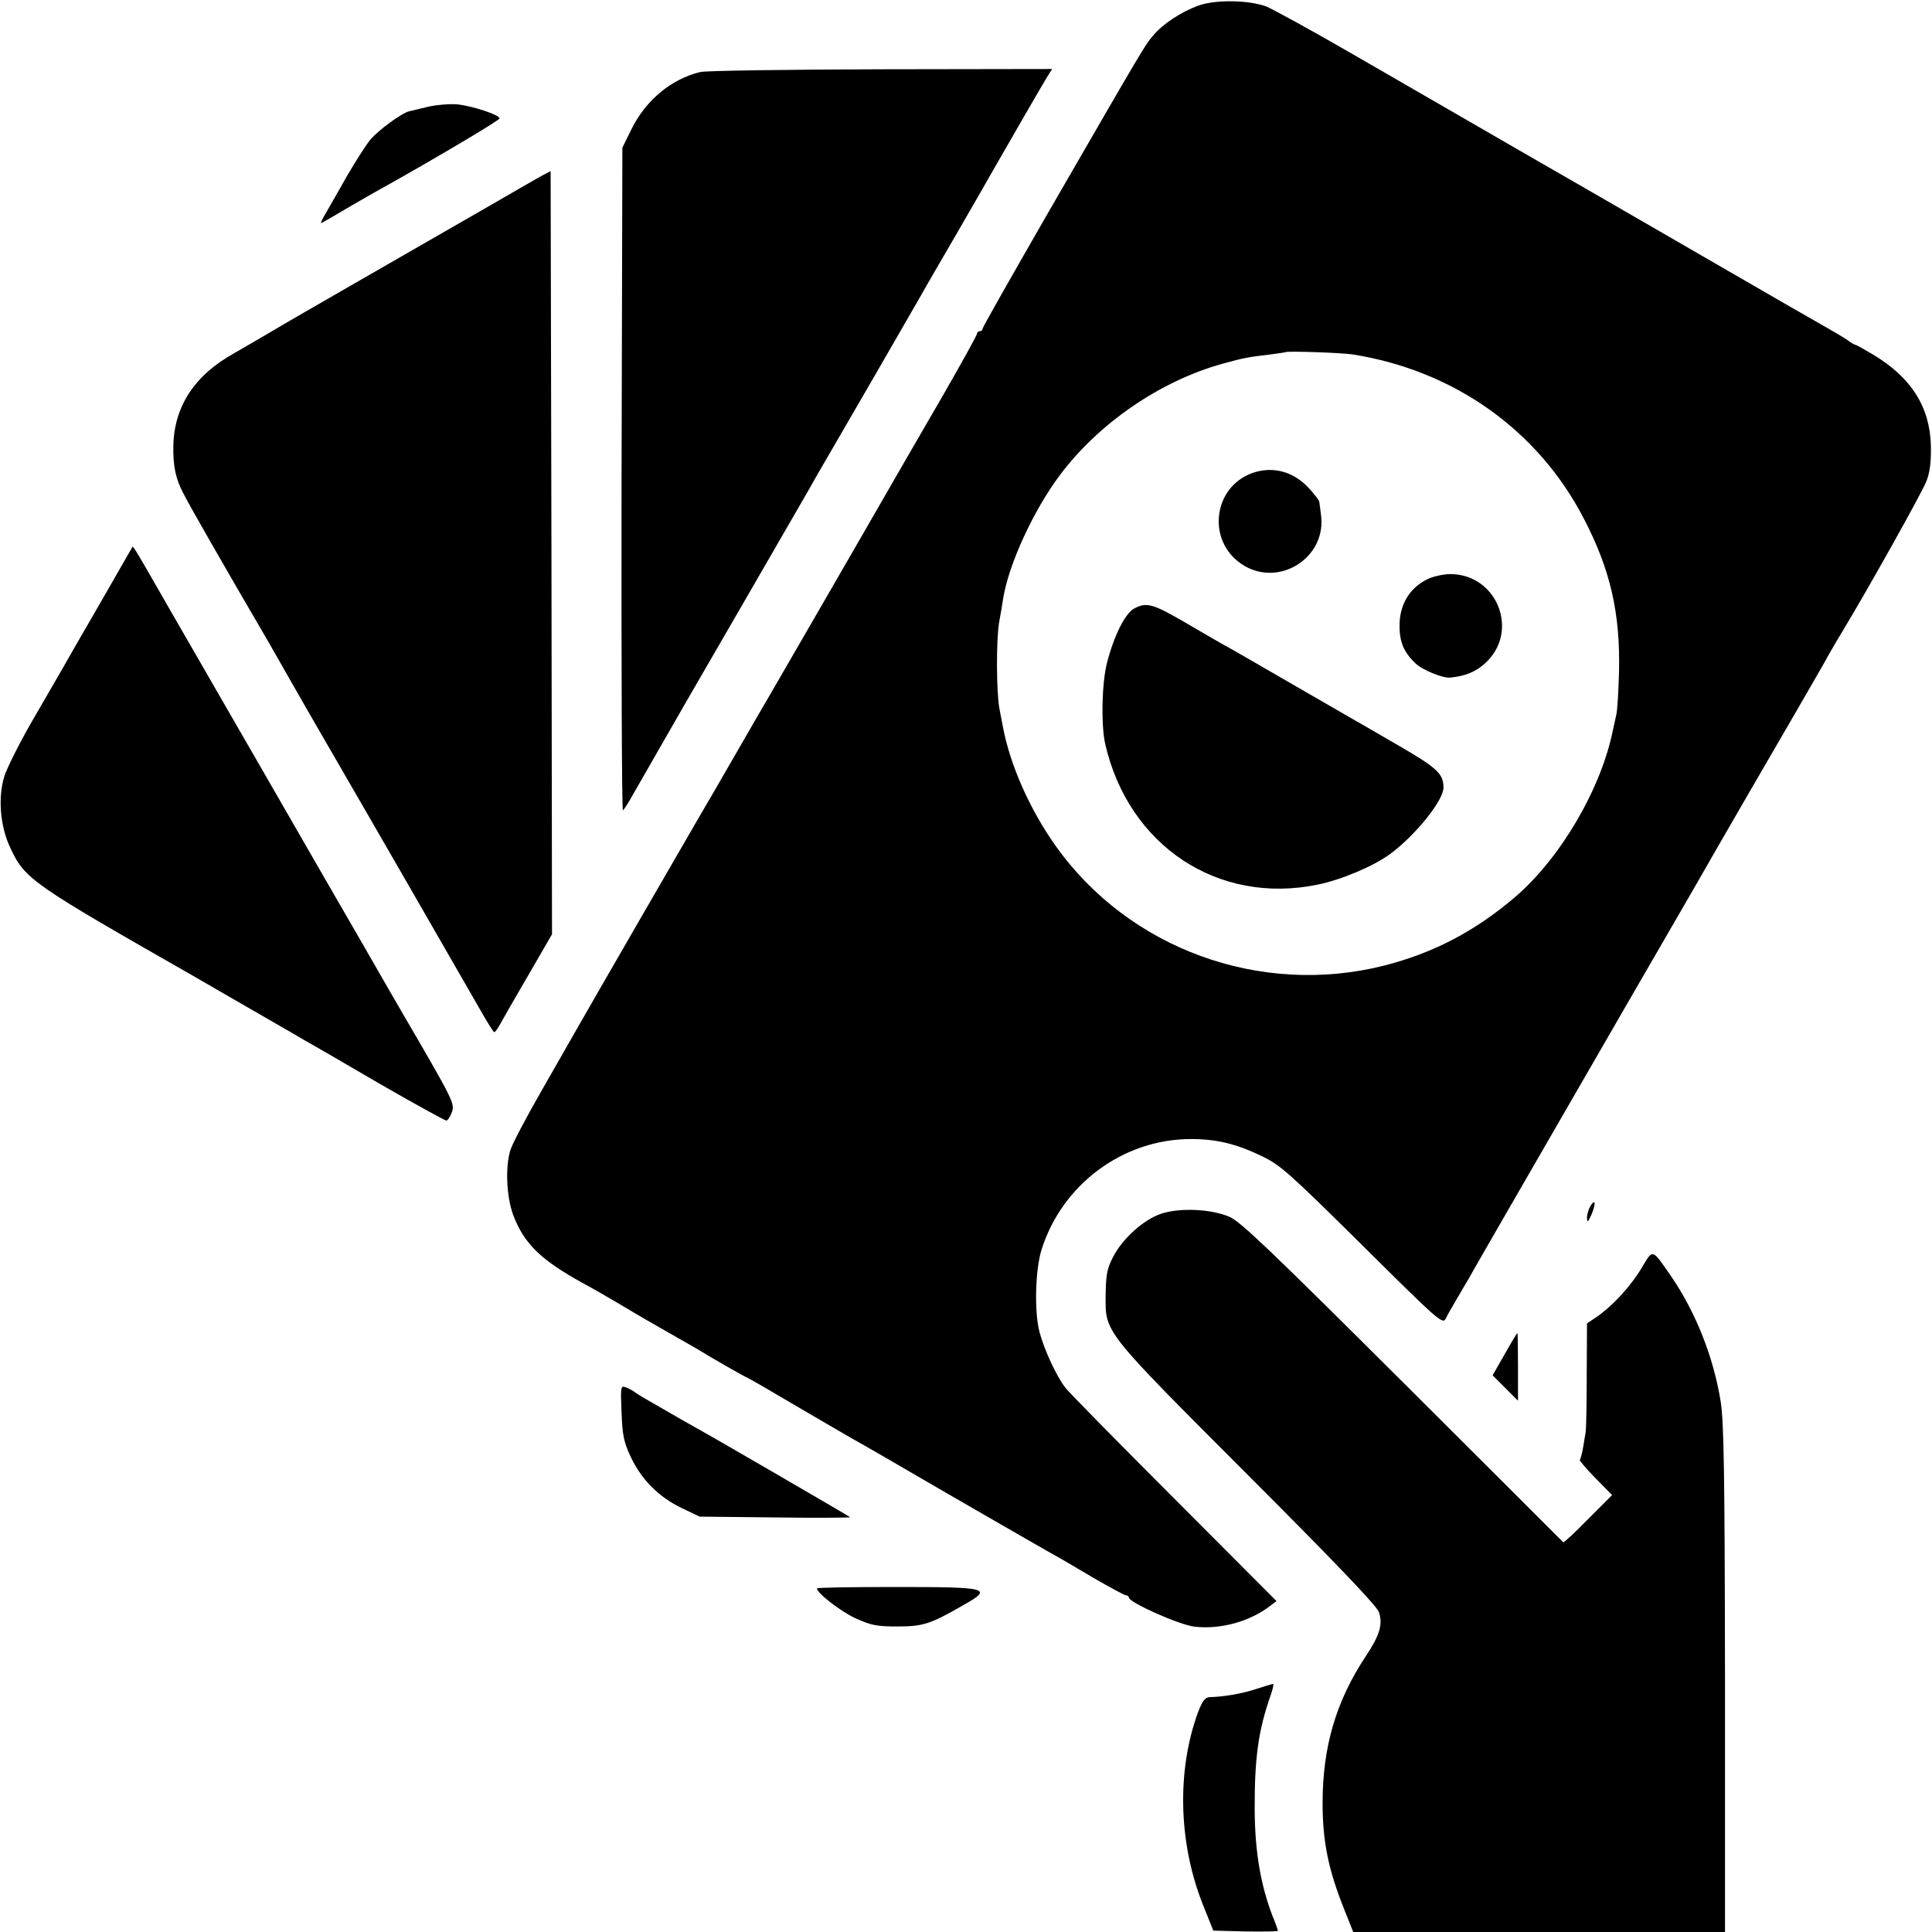 <?xml version="1.0" standalone="no"?>
<!DOCTYPE svg PUBLIC "-//W3C//DTD SVG 20010904//EN"
 "http://www.w3.org/TR/2001/REC-SVG-20010904/DTD/svg10.dtd">
<svg version="1.0" xmlns="http://www.w3.org/2000/svg"
 width="700pt" height="700pt" viewBox="0 0 700 700"
 preserveAspectRatio="xMidYMid meet">
<g transform="translate(0,700) scale(0.1,-0.1)"
fill="#000000" stroke="none">
<path d="M4343 6980 c-62 -22 -131 -67 -166 -110 -29 -34 -33 -41 -375 -633
-133 -231 -242 -423 -242 -428 0 -5 -4 -9 -10 -9 -5 0 -10 -4 -10 -9 0 -5 -57
-108 -126 -228 -70 -120 -195 -337 -279 -483 -84 -146 -201 -348 -260 -450
-59 -102 -119 -206 -134 -231 -134 -233 -194 -336 -202 -349 -8 -13 -410 -709
-461 -799 -11 -19 -63 -111 -117 -205 -54 -94 -104 -189 -111 -211 -20 -60
-15 -171 9 -236 39 -104 99 -163 251 -247 30 -16 91 -51 135 -77 80 -48 98
-58 210 -122 33 -19 67 -38 75 -43 45 -28 167 -98 180 -103 8 -4 31 -17 50
-28 44 -26 273 -160 320 -187 19 -10 177 -101 350 -202 173 -100 340 -196 370
-213 30 -16 103 -59 162 -94 59 -34 112 -63 117 -63 6 0 11 -4 11 -8 0 -18
186 -101 240 -106 92 -10 196 18 270 74 l25 19 -372 373 c-205 205 -382 385
-393 400 -33 43 -77 138 -94 203 -19 73 -15 226 8 298 75 237 296 400 541 400
92 0 163 -17 255 -61 69 -33 97 -58 366 -324 276 -274 291 -287 302 -266 6 13
25 46 41 73 16 28 36 61 44 75 15 28 154 268 562 975 256 442 313 541 332 575
36 63 174 301 281 485 57 99 116 200 129 225 14 25 38 65 53 90 86 142 285
497 300 537 13 34 17 71 16 129 -4 140 -71 246 -209 329 -32 19 -60 35 -63 35
-3 0 -18 8 -32 19 -15 10 -47 29 -72 43 -25 14 -234 134 -465 268 -231 134
-435 251 -452 261 -78 45 -103 59 -198 114 -55 32 -156 90 -225 130 -69 40
-244 141 -388 224 -145 84 -283 159 -305 168 -64 23 -182 25 -244 3z m557
-1264 c368 -58 672 -274 838 -594 97 -186 133 -344 128 -557 -2 -71 -6 -141
-10 -155 -3 -14 -8 -38 -12 -55 -43 -213 -189 -462 -352 -603 -147 -126 -298
-205 -479 -251 -447 -112 -923 61 -1188 434 -94 132 -165 293 -191 430 -2 11
-8 42 -13 68 -11 61 -12 247 -1 312 5 28 12 67 15 89 21 125 111 320 207 447
141 187 363 339 587 401 79 22 92 24 176 34 28 4 51 7 52 8 6 5 202 -2 243 -8z"/>
<path d="M4537 5286 c-141 -51 -165 -242 -41 -328 132 -92 313 19 290 178 -3
22 -5 42 -6 46 0 4 -14 23 -32 43 -57 66 -135 88 -211 61z"/>
<path d="M5167 4899 c-59 -31 -93 -86 -96 -156 -2 -65 13 -104 57 -146 26 -25
100 -55 127 -52 53 5 92 21 125 51 128 115 45 325 -127 324 -28 -1 -64 -9 -86
-21z"/>
<path d="M4109 4795 c-33 -18 -73 -99 -98 -196 -19 -74 -22 -223 -7 -293 84
-370 409 -586 771 -511 87 18 202 67 262 111 91 67 193 194 193 240 0 50 -22
71 -158 150 -75 43 -144 84 -154 89 -10 6 -115 66 -234 135 -119 69 -235 136
-258 148 -22 13 -87 50 -143 83 -106 61 -130 68 -174 44z"/>
<path d="M2537 6739 c-104 -25 -198 -102 -250 -209 l-32 -65 -3 -1204 c-1
-663 1 -1201 5 -1197 5 4 22 31 38 60 68 119 168 293 187 326 48 83 433 748
451 780 10 19 52 91 92 160 59 101 211 364 315 545 9 17 68 118 130 225 62
107 121 210 131 228 71 124 174 302 191 330 l20 32 -619 -1 c-340 -1 -635 -5
-656 -10z"/>
<path d="M1550 6613 c-30 -7 -60 -15 -67 -16 -27 -6 -114 -70 -141 -103 -16
-19 -54 -79 -85 -132 -30 -54 -66 -115 -78 -137 -13 -21 -19 -36 -14 -33 6 3
53 30 105 61 52 30 111 64 130 74 182 102 410 237 410 244 0 13 -101 46 -155
51 -28 2 -75 -2 -105 -9z"/>
<path d="M1970 6367 c-14 -7 -117 -67 -230 -132 -113 -65 -311 -179 -440 -253
-129 -74 -278 -160 -330 -191 -52 -31 -107 -62 -122 -71 -144 -80 -218 -194
-220 -338 -1 -70 8 -115 35 -167 18 -37 138 -247 312 -545 39 -69 83 -145 97
-170 14 -25 67 -117 118 -205 141 -243 490 -849 546 -947 27 -48 52 -88 55
-88 3 0 15 17 26 38 11 20 57 100 102 177 l81 140 -2 1382 -3 1383 -25 -13z"/>
<path d="M477 5013 c-3 -4 -14 -24 -25 -43 -11 -19 -61 -107 -112 -195 -51
-88 -103 -178 -115 -200 -13 -22 -62 -107 -110 -190 -47 -82 -92 -172 -100
-200 -23 -78 -14 -180 22 -256 53 -115 78 -131 672 -470 25 -15 118 -68 206
-119 88 -51 174 -100 190 -110 17 -9 136 -78 266 -154 130 -75 241 -136 246
-136 5 0 14 13 20 30 12 31 5 44 -178 358 -9 15 -77 133 -151 262 -75 129
-229 397 -343 595 -114 198 -269 466 -343 595 -154 268 -139 244 -145 233z"/>
<path d="M5762 2630 c-6 -11 -12 -30 -12 -42 1 -19 3 -17 16 11 17 40 15 61
-4 31z"/>
<path d="M4206 2602 c-63 -21 -140 -91 -173 -156 -22 -42 -26 -65 -27 -136 -1
-140 -15 -123 513 -652 318 -318 470 -477 477 -499 15 -44 3 -84 -47 -159
-108 -163 -157 -328 -157 -533 0 -139 21 -242 78 -384 l33 -83 674 0 673 0 0
918 c-1 755 -4 933 -16 1006 -26 160 -90 321 -178 450 -72 104 -66 102 -108
32 -40 -67 -105 -137 -161 -176 l-37 -25 -1 -190 c0 -104 -2 -197 -4 -205 -1
-8 -6 -33 -9 -54 -4 -22 -9 -42 -12 -45 -2 -3 23 -32 56 -66 l61 -62 -87 -87
c-47 -48 -88 -86 -90 -84 -2 2 -263 263 -581 580 -477 475 -587 581 -628 599
-67 29 -182 34 -249 11z"/>
<path d="M5452 2094 l-44 -77 46 -46 46 -46 0 123 c0 67 -1 122 -2 122 -2 0
-23 -35 -46 -76z"/>
<path d="M2252 1883 c3 -83 8 -108 34 -163 39 -82 101 -144 184 -184 l65 -31
275 -3 c151 -2 273 -1 270 1 -6 5 -491 287 -555 322 -22 12 -67 38 -100 57
-33 19 -71 41 -85 49 -14 8 -32 19 -40 25 -8 6 -23 14 -34 18 -17 6 -18 0 -14
-91z"/>
<path d="M2960 1245 c0 -17 85 -83 139 -108 57 -26 78 -30 151 -30 94 0 120 8
238 76 112 63 98 67 -245 67 -156 0 -283 -2 -283 -5z"/>
<path d="M4550 880 c-52 -17 -118 -28 -167 -29 -17 -1 -26 -13 -42 -54 -77
-209 -72 -469 15 -692 l40 -100 117 -3 c64 -1 117 0 117 2 0 3 -8 27 -19 53
-43 112 -64 232 -65 383 -1 188 13 291 58 418 8 23 12 42 8 41 -4 -1 -32 -9
-62 -19z"/>
</g>
</svg>

